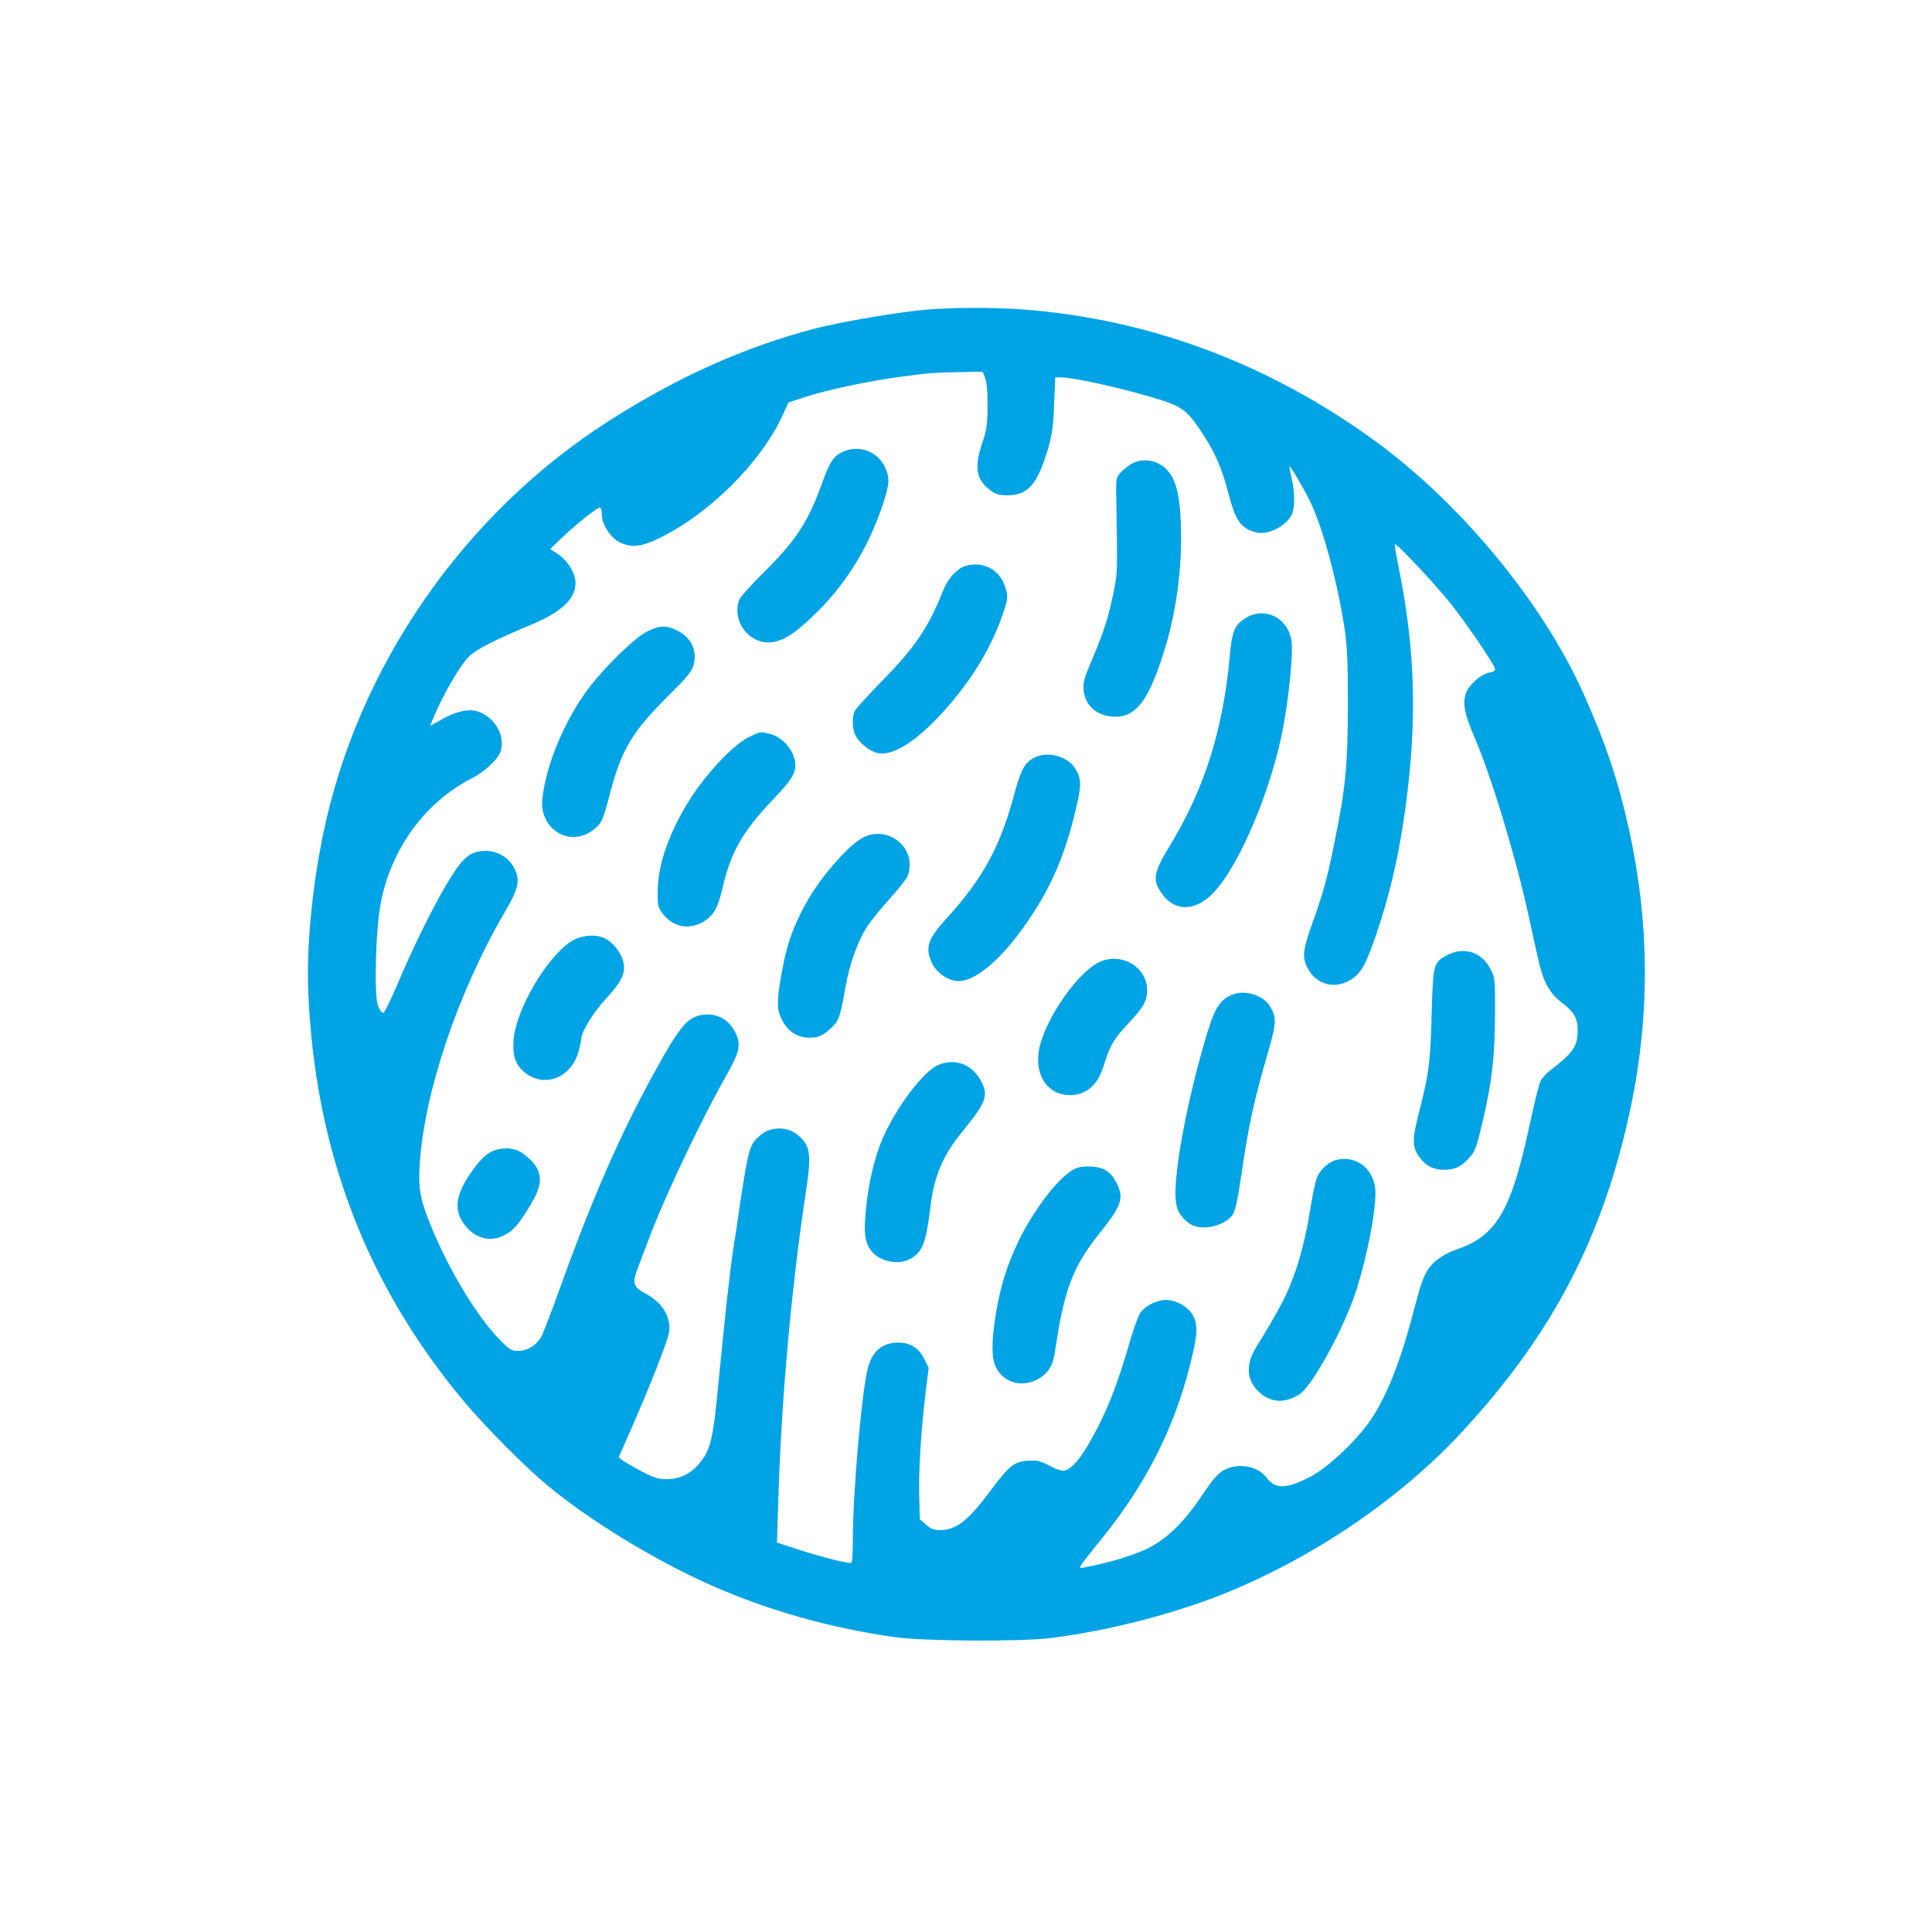 <?xml version="1.0" standalone="no"?>
<!DOCTYPE svg PUBLIC "-//W3C//DTD SVG 20010904//EN"
 "http://www.w3.org/TR/2001/REC-SVG-20010904/DTD/svg10.dtd">
<svg version="1.0" xmlns="http://www.w3.org/2000/svg"
 width="1024pt" height="1024pt" viewBox="0 0 1024 1024"
 preserveAspectRatio="xMidYMid meet">

<g transform="translate(0,1024) scale(0.1,-0.1)"
fill="#00a3e4" stroke="none">
<path d="M4910 8599 c-141 -12 -449 -64 -585 -99 -376 -98 -730 -256 -1096
-490 -773 -493 -1335 -1306 -1517 -2195 -59 -286 -88 -596 -78 -835 35 -835
306 -1547 826 -2169 110 -131 325 -348 445 -447 228 -188 573 -398 868 -528
300 -132 624 -224 968 -273 157 -22 666 -25 829 -5 301 38 640 125 910 232
475 190 934 501 1262 853 489 526 760 1048 904 1742 100 485 96 968 -12 1459
-59 264 -123 456 -244 726 -216 479 -648 1002 -1102 1333 -564 410 -1195 646
-1868 697 -155 11 -358 11 -510 -1z m311 -361 c9 -22 14 -72 13 -148 0 -97 -4
-127 -27 -195 -44 -131 -34 -196 40 -252 30 -23 46 -28 93 -28 109 0 159 58
216 250 21 72 27 119 31 233 l6 142 26 0 c76 0 359 -64 540 -122 109 -35 141
-61 218 -181 63 -96 100 -182 133 -308 39 -150 65 -187 144 -210 61 -18 159
29 191 91 19 36 19 117 1 195 -8 33 -13 61 -12 63 5 4 70 -106 106 -178 69
-137 149 -433 187 -685 14 -94 17 -181 17 -405 -1 -319 -11 -430 -70 -720 -40
-199 -58 -265 -120 -438 -49 -137 -53 -175 -24 -232 44 -87 141 -115 226 -65
55 32 82 78 134 230 77 224 125 430 160 690 63 468 51 841 -41 1289 -11 54
-18 100 -16 102 7 8 216 -215 296 -315 78 -98 223 -310 234 -343 4 -12 -3 -18
-29 -23 -45 -8 -110 -66 -125 -112 -17 -53 -7 -106 43 -223 92 -214 219 -632
288 -945 17 -77 40 -182 51 -232 28 -126 61 -188 128 -238 65 -50 84 -83 83
-151 -1 -80 -25 -115 -145 -207 -20 -15 -43 -40 -51 -55 -8 -15 -33 -115 -56
-222 -99 -465 -176 -598 -386 -671 -62 -21 -115 -55 -144 -92 -30 -37 -49 -87
-81 -212 -68 -264 -135 -442 -217 -575 -69 -113 -235 -274 -337 -327 -127 -66
-186 -67 -233 -4 -46 62 -153 80 -227 38 -29 -16 -59 -50 -110 -127 -98 -148
-190 -237 -296 -289 -75 -36 -212 -77 -324 -97 -47 -8 -56 -25 95 164 224 279
372 571 456 902 41 161 45 213 18 266 -24 46 -89 84 -144 84 -52 -1 -114 -33
-138 -71 -11 -19 -34 -83 -52 -144 -70 -245 -131 -396 -221 -550 -49 -84 -89
-128 -125 -139 -14 -4 -41 4 -80 25 -50 26 -67 30 -115 27 -74 -5 -100 -26
-197 -156 -122 -164 -184 -212 -272 -212 -30 0 -48 7 -72 29 l-33 29 -3 123
c-4 135 10 352 34 551 l16 128 -23 47 c-29 59 -75 87 -139 87 -89 0 -144 -52
-165 -155 -33 -160 -75 -657 -75 -896 0 -61 -3 -114 -7 -116 -12 -7 -154 29
-281 70 l-114 37 7 220 c15 527 70 1136 145 1630 32 208 26 254 -40 309 -56
48 -144 48 -200 0 -56 -47 -62 -65 -106 -353 -13 -91 -31 -208 -39 -260 -16
-106 -44 -356 -75 -680 -31 -328 -43 -378 -111 -455 -43 -49 -100 -75 -166
-75 -41 0 -68 8 -130 40 -43 23 -88 49 -101 58 l-23 18 64 145 c95 215 195
469 203 516 13 81 -37 163 -127 208 -51 27 -64 47 -53 92 4 15 45 125 91 243
87 222 271 606 390 815 76 134 83 170 47 239 -36 69 -105 101 -183 85 -69 -14
-113 -68 -235 -289 -184 -332 -334 -673 -507 -1154 -43 -120 -87 -235 -97
-255 -25 -49 -75 -81 -126 -81 -36 0 -46 6 -101 63 -112 115 -251 342 -345
561 -70 164 -84 226 -76 356 21 380 202 919 451 1345 63 107 77 151 64 200
-21 74 -87 125 -164 125 -84 0 -124 -34 -210 -180 -79 -135 -175 -330 -253
-514 -37 -88 -73 -161 -80 -164 -7 -2 -19 13 -28 35 -23 54 -13 415 15 553 59
291 238 532 489 659 53 27 118 85 138 122 43 84 -19 202 -120 230 -47 13 -118
-4 -188 -46 -32 -19 -58 -32 -58 -30 0 2 16 39 35 81 55 120 130 245 172 286
38 37 137 87 328 167 161 67 235 136 235 221 0 54 -45 125 -100 158 l-34 22
54 52 c72 70 194 168 209 168 6 0 11 -16 11 -38 0 -52 46 -123 96 -147 58 -28
111 -24 198 18 271 128 551 406 665 659 l30 65 98 32 c112 36 335 83 503 105
138 19 182 22 321 24 l107 2 13 -32z"/>
<path d="M4462 7843 c-45 -22 -66 -54 -105 -165 -74 -204 -136 -299 -304 -467
-69 -68 -129 -135 -134 -148 -47 -124 68 -256 193 -223 58 15 104 47 195 133
168 159 289 351 367 578 42 122 44 156 15 216 -41 84 -142 118 -227 76z"/>
<path d="M6005 7786 c-16 -8 -43 -28 -60 -45 -29 -31 -30 -36 -29 -114 7 -407
7 -423 -10 -507 -27 -140 -55 -228 -113 -364 -47 -110 -54 -136 -50 -174 9
-80 66 -133 151 -140 129 -11 201 88 292 400 46 163 74 360 74 536 0 174 -14
272 -47 333 -42 78 -130 110 -208 75z"/>
<path d="M5116 7240 c-44 -14 -92 -66 -117 -129 -78 -197 -147 -300 -325 -481
-72 -74 -136 -145 -143 -157 -16 -30 -14 -99 4 -132 19 -37 66 -76 108 -90 73
-24 192 43 327 185 164 173 280 357 346 552 26 77 27 87 15 130 -26 100 -117
151 -215 122z"/>
<path d="M6605 6966 c-60 -36 -75 -71 -86 -194 -34 -391 -133 -709 -316 -1010
-86 -142 -95 -180 -54 -245 69 -112 188 -113 288 -3 140 153 309 561 367 886
30 169 51 387 41 445 -19 120 -140 181 -240 121z"/>
<path d="M3430 6893 c-62 -31 -204 -167 -298 -285 -130 -166 -235 -408 -257
-598 -20 -167 150 -268 275 -164 41 35 45 43 85 196 61 228 116 319 305 508
102 100 128 133 136 165 20 79 -11 144 -86 183 -58 29 -94 28 -160 -5z"/>
<path d="M3973 6335 c-32 -14 -83 -54 -131 -102 -209 -207 -354 -498 -356
-714 -1 -79 1 -88 27 -122 53 -70 136 -87 212 -44 55 31 80 74 104 178 44 192
107 302 265 468 116 121 134 156 115 224 -15 56 -70 112 -124 126 -57 14 -51
15 -112 -14z"/>
<path d="M5469 6217 c-43 -28 -61 -65 -99 -207 -71 -261 -164 -430 -350 -634
-104 -114 -119 -160 -79 -243 25 -51 88 -93 140 -93 87 0 217 108 341 281 136
191 210 352 270 588 42 168 43 199 6 259 -43 69 -161 95 -229 49z"/>
<path d="M4559 5792 c-73 -47 -198 -190 -267 -305 -74 -124 -117 -235 -142
-367 -31 -159 -34 -221 -15 -265 31 -75 85 -115 155 -115 48 0 73 11 117 53
39 37 47 59 73 209 22 129 68 257 121 334 18 27 70 91 116 142 46 51 88 104
93 118 58 151 -112 284 -251 196z"/>
<path d="M3028 5251 c-130 -83 -294 -363 -306 -522 -6 -83 9 -129 53 -168 103
-90 248 -39 290 101 8 28 15 59 15 67 0 40 62 142 133 219 87 95 107 140 88
204 -14 45 -53 93 -92 113 -49 26 -128 19 -181 -14z"/>
<path d="M7675 5180 c-78 -40 -79 -45 -87 -315 -6 -254 -15 -321 -69 -529 -35
-138 -34 -179 6 -231 34 -46 73 -65 130 -65 53 0 89 16 126 57 38 40 43 53 77
198 49 204 65 346 66 565 1 191 0 197 -25 245 -44 88 -138 118 -224 75z"/>
<path d="M5823 5139 c-103 -51 -253 -256 -304 -416 -51 -155 19 -287 151 -287
89 0 150 54 181 159 31 102 53 140 129 220 80 85 100 120 100 176 0 126 -140
206 -257 148z"/>
<path d="M6528 4967 c-69 -31 -94 -76 -148 -265 -89 -310 -149 -630 -150 -788
0 -78 18 -117 73 -158 58 -43 184 -18 230 45 13 18 26 74 43 190 42 287 67
404 146 676 44 152 45 181 8 241 -36 59 -136 88 -202 59z"/>
<path d="M4972 4595 c-80 -35 -225 -228 -296 -394 -41 -97 -73 -233 -86 -367
-13 -130 -7 -180 30 -226 41 -53 139 -74 199 -43 70 36 88 81 112 275 20 169
66 276 171 404 124 152 138 188 99 264 -47 91 -139 126 -229 87z"/>
<path d="M2647 4150 c-48 -9 -82 -34 -129 -95 -98 -129 -117 -216 -64 -295 51
-77 133 -106 208 -72 55 25 85 58 147 161 56 92 65 145 37 200 -20 38 -80 89
-114 97 -15 3 -31 7 -37 8 -5 1 -27 -1 -48 -4z"/>
<path d="M7076 4090 c-35 -11 -73 -45 -93 -84 -8 -16 -24 -83 -34 -150 -23
-143 -49 -255 -82 -351 -44 -126 -79 -194 -211 -409 -57 -93 -48 -179 23 -239
63 -53 130 -55 207 -8 69 42 241 357 304 556 56 178 100 401 100 513 0 123
-102 205 -214 172z"/>
<path d="M5689 4041 c-82 -45 -213 -217 -294 -386 -58 -123 -91 -228 -115
-368 -26 -155 -26 -246 0 -296 40 -79 133 -106 217 -63 57 30 83 70 95 150 47
323 94 449 234 623 120 150 133 187 92 269 -32 61 -66 83 -135 87 -43 2 -67
-2 -94 -16z"/>
</g>
</svg>
